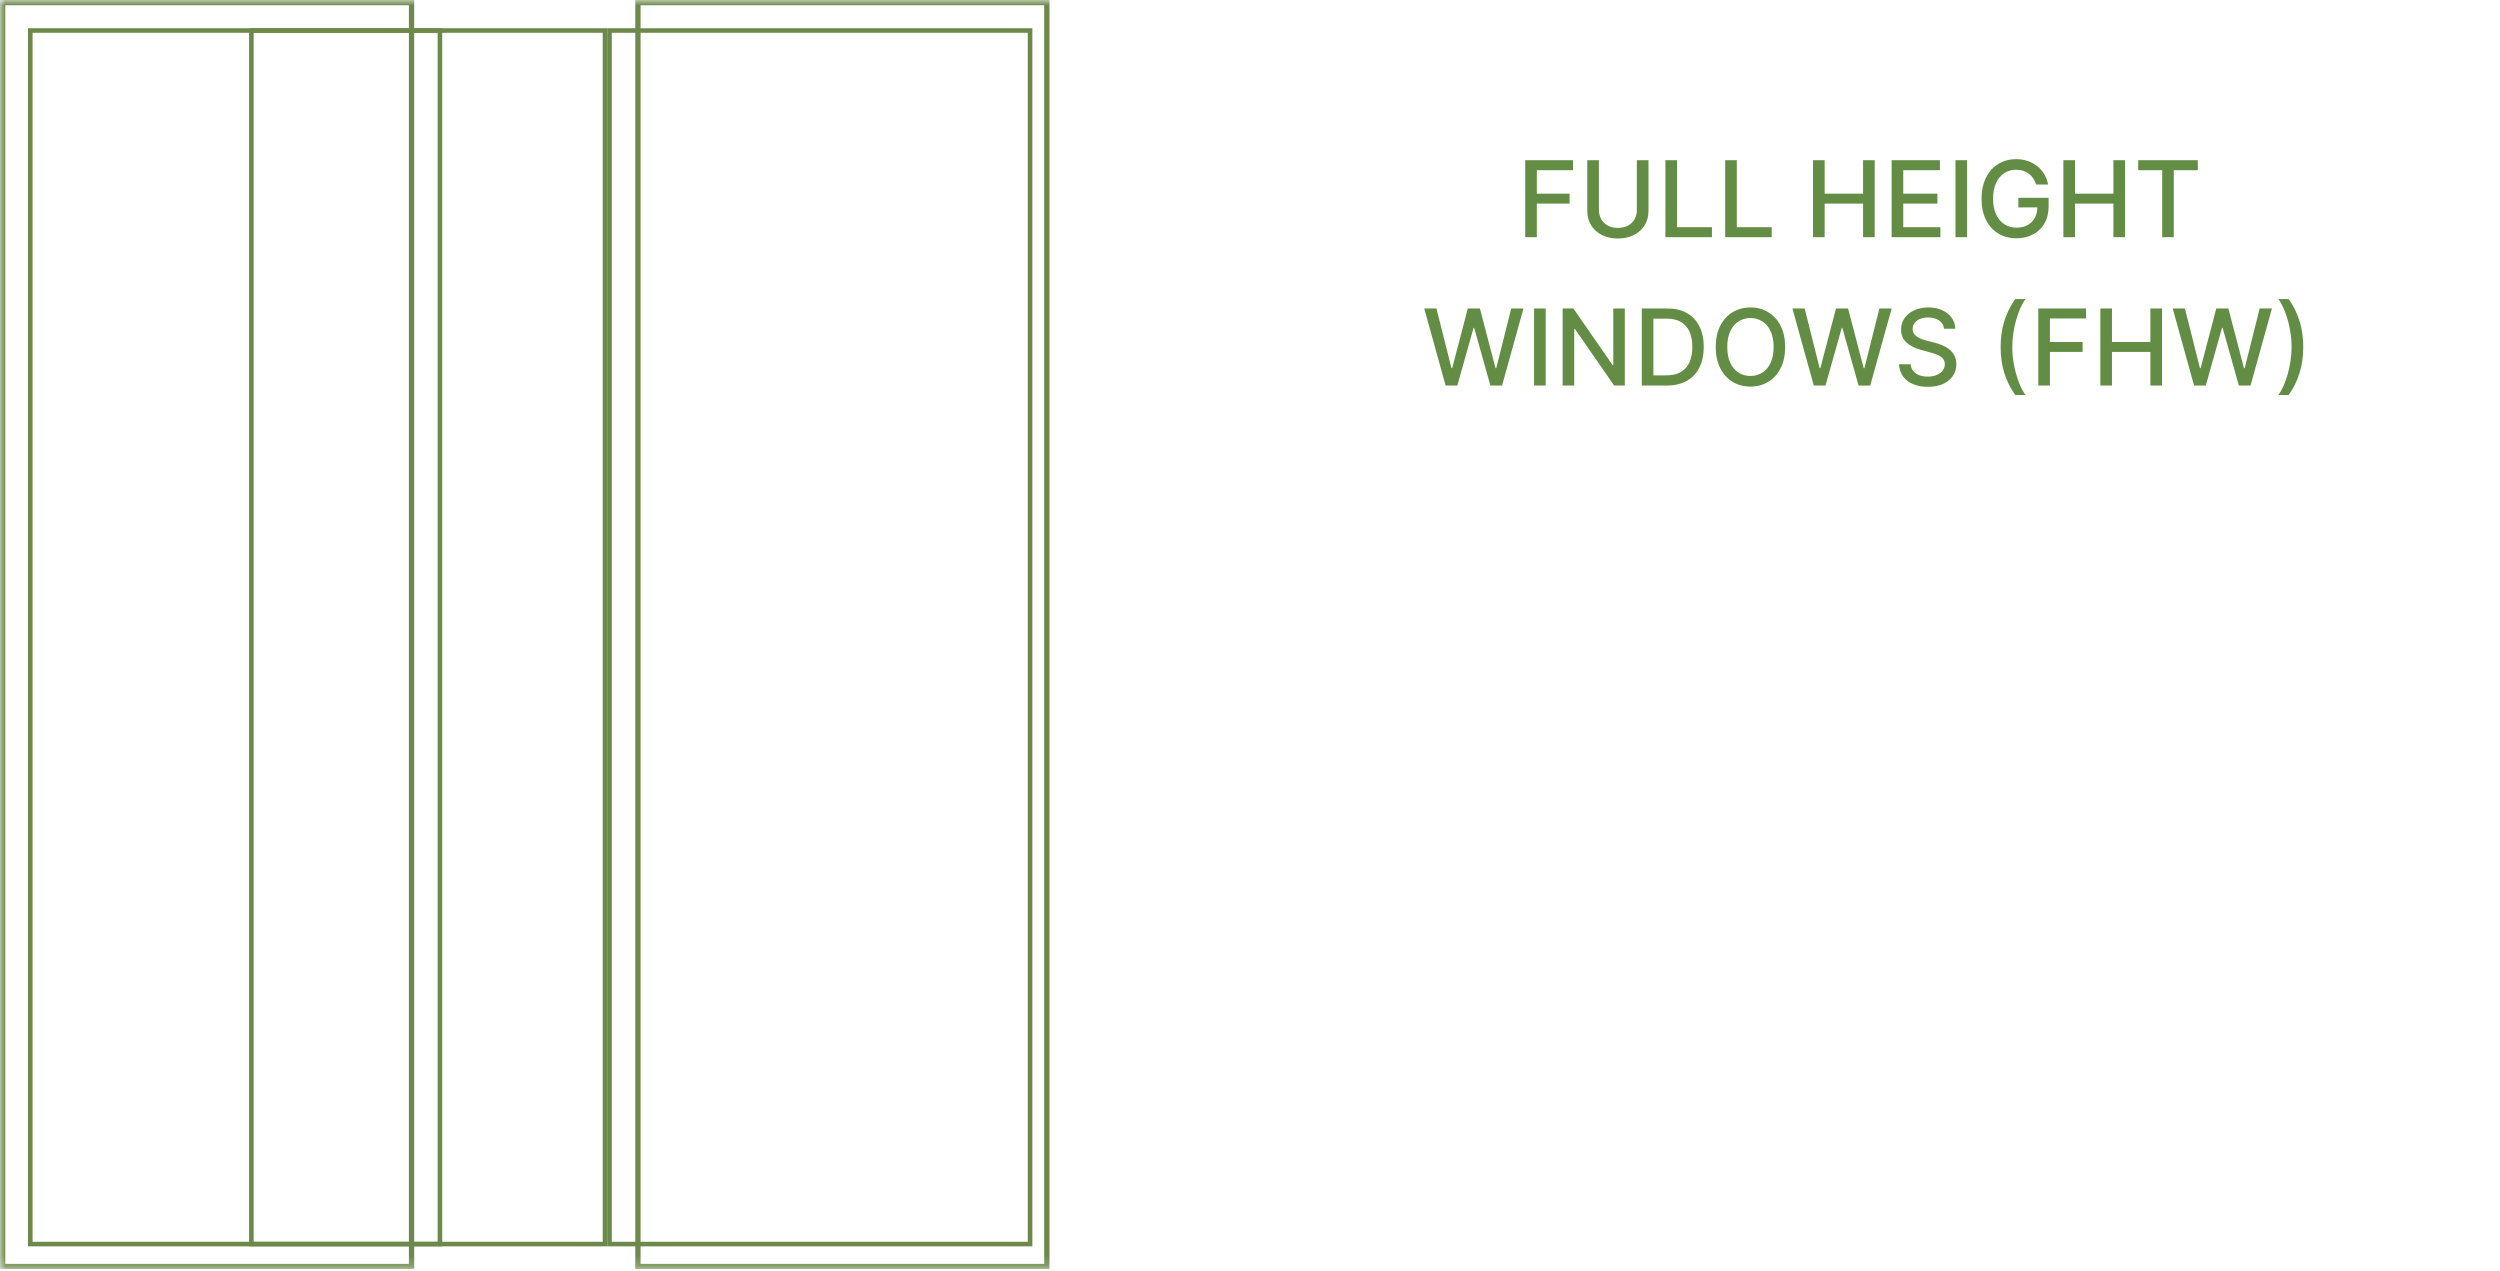 <svg width="236" height="120" viewBox="0 0 236 120" fill="none" xmlns="http://www.w3.org/2000/svg">
<g clip-path="url(#clip0_136_371)">
<path d="M143.981 22.394V15.121H148.491V16.066H145.078V18.282H148.167V19.223H145.078V22.394H143.981ZM154.517 15.121H155.618V19.905C155.618 20.414 155.498 20.865 155.259 21.258C155.02 21.648 154.684 21.956 154.251 22.181C153.817 22.404 153.309 22.515 152.727 22.515C152.147 22.515 151.64 22.404 151.207 22.181C150.774 21.956 150.438 21.648 150.199 21.258C149.96 20.865 149.84 20.414 149.84 19.905V15.121H150.937V19.816C150.937 20.145 151.01 20.437 151.154 20.693C151.301 20.949 151.508 21.15 151.775 21.297C152.043 21.441 152.36 21.513 152.727 21.513C153.096 21.513 153.415 21.441 153.682 21.297C153.952 21.15 154.158 20.949 154.3 20.693C154.445 20.437 154.517 20.145 154.517 19.816V15.121ZM157.213 22.394V15.121H158.31V21.449H161.606V22.394H157.213ZM162.858 22.394V15.121H163.955V21.449H167.25V22.394H162.858ZM171.149 22.394V15.121H172.246V18.282H175.872V15.121H176.972V22.394H175.872V19.223H172.246V22.394H171.149ZM178.57 22.394V15.121H183.13V16.066H179.668V18.282H182.892V19.223H179.668V21.449H183.173V22.394H178.57ZM185.693 15.121V22.394H184.596V15.121H185.693ZM192.213 17.419C192.144 17.203 192.052 17.011 191.936 16.84C191.822 16.667 191.686 16.52 191.528 16.4C191.369 16.277 191.188 16.183 190.984 16.119C190.783 16.055 190.562 16.023 190.32 16.023C189.911 16.023 189.541 16.129 189.212 16.339C188.883 16.55 188.623 16.859 188.431 17.266C188.242 17.671 188.147 18.167 188.147 18.754C188.147 19.344 188.243 19.842 188.435 20.249C188.626 20.656 188.889 20.965 189.223 21.176C189.557 21.387 189.937 21.492 190.363 21.492C190.758 21.492 191.103 21.412 191.396 21.251C191.692 21.09 191.921 20.862 192.082 20.569C192.245 20.273 192.327 19.925 192.327 19.525L192.611 19.578H190.53V18.672H193.388V19.5C193.388 20.111 193.258 20.641 192.998 21.091C192.74 21.538 192.382 21.884 191.925 22.128C191.471 22.372 190.95 22.494 190.363 22.494C189.705 22.494 189.127 22.342 188.63 22.039C188.135 21.736 187.749 21.306 187.472 20.75C187.195 20.191 187.057 19.528 187.057 18.761C187.057 18.181 187.137 17.66 187.298 17.199C187.459 16.737 187.685 16.345 187.977 16.023C188.27 15.699 188.615 15.452 189.01 15.281C189.408 15.108 189.842 15.022 190.313 15.022C190.706 15.022 191.072 15.08 191.411 15.196C191.751 15.312 192.054 15.476 192.32 15.69C192.587 15.903 192.808 16.156 192.984 16.449C193.159 16.741 193.277 17.064 193.339 17.419H192.213ZM194.781 22.394V15.121H195.879V18.282H199.504V15.121H200.605V22.394H199.504V19.223H195.879V22.394H194.781ZM201.845 16.066V15.121H207.473V16.066H205.204V22.394H204.11V16.066H201.845Z" fill="#638D44"/>
<path d="M136.465 36.394L134.448 29.121H135.602L137.019 34.753H137.087L138.56 29.121H139.704L141.178 34.757H141.245L142.658 29.121H143.816L141.795 36.394H140.691L139.161 30.947H139.104L137.573 36.394H136.465ZM145.914 29.121V36.394H144.817V29.121H145.914ZM153.382 29.121V36.394H152.373L148.677 31.06H148.609V36.394H147.512V29.121H148.528L152.228 34.462H152.295V29.121H153.382ZM157.337 36.394H154.983V29.121H157.412C158.124 29.121 158.736 29.267 159.248 29.558C159.759 29.847 160.151 30.262 160.423 30.805C160.698 31.344 160.835 31.992 160.835 32.747C160.835 33.505 160.696 34.156 160.419 34.7C160.145 35.245 159.747 35.664 159.226 35.957C158.705 36.248 158.076 36.394 157.337 36.394ZM156.08 35.435H157.277C157.831 35.435 158.291 35.331 158.658 35.123C159.025 34.912 159.3 34.608 159.482 34.21C159.664 33.81 159.755 33.322 159.755 32.747C159.755 32.176 159.664 31.692 159.482 31.295C159.302 30.897 159.033 30.595 158.676 30.389C158.318 30.183 157.874 30.08 157.344 30.08H156.08V35.435ZM168.517 32.758C168.517 33.534 168.375 34.202 168.091 34.761C167.807 35.317 167.417 35.745 166.922 36.046C166.43 36.344 165.87 36.493 165.243 36.493C164.613 36.493 164.051 36.344 163.556 36.046C163.064 35.745 162.675 35.316 162.391 34.757C162.107 34.198 161.965 33.532 161.965 32.758C161.965 31.981 162.107 31.315 162.391 30.758C162.675 30.2 163.064 29.771 163.556 29.473C164.051 29.172 164.613 29.022 165.243 29.022C165.87 29.022 166.43 29.172 166.922 29.473C167.417 29.771 167.807 30.2 168.091 30.758C168.375 31.315 168.517 31.981 168.517 32.758ZM167.43 32.758C167.43 32.166 167.334 31.668 167.143 31.263C166.953 30.855 166.693 30.548 166.361 30.339C166.032 30.129 165.659 30.023 165.243 30.023C164.824 30.023 164.45 30.129 164.121 30.339C163.791 30.548 163.531 30.855 163.339 31.263C163.15 31.668 163.055 32.166 163.055 32.758C163.055 33.349 163.15 33.849 163.339 34.256C163.531 34.661 163.791 34.969 164.121 35.18C164.45 35.388 164.824 35.492 165.243 35.492C165.659 35.492 166.032 35.388 166.361 35.18C166.693 34.969 166.953 34.661 167.143 34.256C167.334 33.849 167.43 33.349 167.43 32.758ZM171.221 36.394L169.204 29.121H170.358L171.775 34.753H171.843L173.316 29.121H174.46L175.933 34.757H176.001L177.414 29.121H178.572L176.551 36.394H175.447L173.916 30.947H173.86L172.329 36.394H171.221ZM183.52 31.032C183.482 30.696 183.325 30.435 183.051 30.251C182.776 30.064 182.431 29.97 182.014 29.97C181.716 29.97 181.458 30.017 181.24 30.112C181.022 30.204 180.853 30.332 180.732 30.496C180.614 30.657 180.554 30.84 180.554 31.046C180.554 31.219 180.595 31.368 180.675 31.494C180.758 31.619 180.866 31.724 180.998 31.809C181.133 31.892 181.278 31.962 181.431 32.019C181.585 32.074 181.733 32.118 181.875 32.154L182.586 32.339C182.818 32.395 183.056 32.472 183.299 32.569C183.543 32.666 183.769 32.794 183.978 32.953C184.186 33.112 184.354 33.308 184.482 33.542C184.612 33.777 184.677 34.057 184.677 34.384C184.677 34.796 184.571 35.162 184.358 35.481C184.147 35.801 183.84 36.053 183.438 36.238C183.038 36.422 182.554 36.515 181.985 36.515C181.441 36.515 180.97 36.428 180.572 36.255C180.174 36.083 179.863 35.838 179.638 35.52C179.413 35.201 179.289 34.822 179.265 34.384H180.366C180.387 34.647 180.473 34.866 180.622 35.041C180.773 35.214 180.966 35.343 181.201 35.428C181.437 35.511 181.697 35.552 181.978 35.552C182.288 35.552 182.564 35.504 182.806 35.407C183.05 35.307 183.241 35.17 183.381 34.995C183.521 34.817 183.591 34.61 183.591 34.373C183.591 34.158 183.529 33.982 183.406 33.844C183.285 33.707 183.121 33.593 182.912 33.503C182.706 33.413 182.473 33.334 182.213 33.266L181.353 33.031C180.771 32.873 180.309 32.639 179.968 32.331C179.63 32.024 179.461 31.617 179.461 31.11C179.461 30.691 179.574 30.325 179.801 30.013C180.029 29.7 180.337 29.457 180.725 29.285C181.113 29.11 181.551 29.022 182.039 29.022C182.531 29.022 182.966 29.108 183.342 29.281C183.721 29.454 184.019 29.692 184.237 29.995C184.455 30.296 184.568 30.641 184.578 31.032H183.52ZM188.859 32.758C188.859 31.867 188.976 31.048 189.21 30.3C189.445 29.552 189.787 28.862 190.237 28.23H191.21C191.034 28.464 190.871 28.752 190.719 29.093C190.568 29.434 190.435 29.808 190.322 30.215C190.208 30.62 190.119 31.04 190.055 31.476C189.991 31.909 189.96 32.336 189.96 32.758C189.96 33.321 190.015 33.892 190.126 34.469C190.238 35.047 190.388 35.583 190.577 36.078C190.767 36.573 190.978 36.976 191.21 37.289H190.237C189.787 36.657 189.445 35.967 189.21 35.219C188.976 34.471 188.859 33.65 188.859 32.758ZM192.414 36.394V29.121H196.924V30.066H193.512V32.282H196.601V33.223H193.512V36.394H192.414ZM198.274 36.394V29.121H199.371V32.282H202.997V29.121H204.097V36.394H202.997V33.223H199.371V36.394H198.274ZM207.119 36.394L205.102 29.121H206.257L207.673 34.753H207.741L209.215 29.121H210.358L211.832 34.757H211.899L213.313 29.121H214.47L212.45 36.394H211.345L209.815 30.947H209.758L208.227 36.394H207.119ZM217.428 32.758C217.428 33.65 217.31 34.471 217.076 35.219C216.842 35.967 216.5 36.657 216.05 37.289H215.077C215.252 37.055 215.415 36.767 215.567 36.426C215.718 36.085 215.851 35.712 215.964 35.307C216.078 34.9 216.167 34.479 216.231 34.043C216.295 33.608 216.327 33.179 216.327 32.758C216.327 32.197 216.271 31.627 216.16 31.05C216.049 30.472 215.898 29.936 215.709 29.441C215.519 28.946 215.309 28.543 215.077 28.23H216.05C216.5 28.862 216.842 29.552 217.076 30.3C217.31 31.048 217.428 31.867 217.428 32.758Z" fill="#638D44"/>
<mask id="mask0_136_371" style="mask-type:luminance" maskUnits="userSpaceOnUse" x="0" y="0" width="236" height="120">
<path d="M235.83 0H0V119.81H235.83V0Z" fill="white"/>
</mask>
<g mask="url(#mask0_136_371)">
<path d="M38.85 0.25H0.25V119.56H38.85V0.25Z" stroke="#6C894B" stroke-width="0.5"/>
</g>
<path d="M41.529 2.88H2.859V117.44H41.529V2.88Z" stroke="#6C894B" stroke-width="0.432"/>
<path d="M57.111 2.88H23.73V117.44H57.111V2.88Z" stroke="#6C894B" stroke-width="0.432"/>
<mask id="mask1_136_371" style="mask-type:luminance" maskUnits="userSpaceOnUse" x="0" y="0" width="236" height="120">
<path d="M235.83 0H0V119.81H235.83V0Z" fill="white"/>
</mask>
<g mask="url(#mask1_136_371)">
<path d="M98.821 0.25H60.221V119.56H98.821V0.25Z" stroke="#6C894B" stroke-width="0.5"/>
</g>
<path d="M97.239 2.88H57.539V117.44H97.239V2.88Z" stroke="#6C894B" stroke-width="0.432"/>
</g>
<defs>
<clipPath id="clip0_136_371">
<rect width="235.83" height="119.81" fill="white"/>
</clipPath>
</defs>
</svg>
